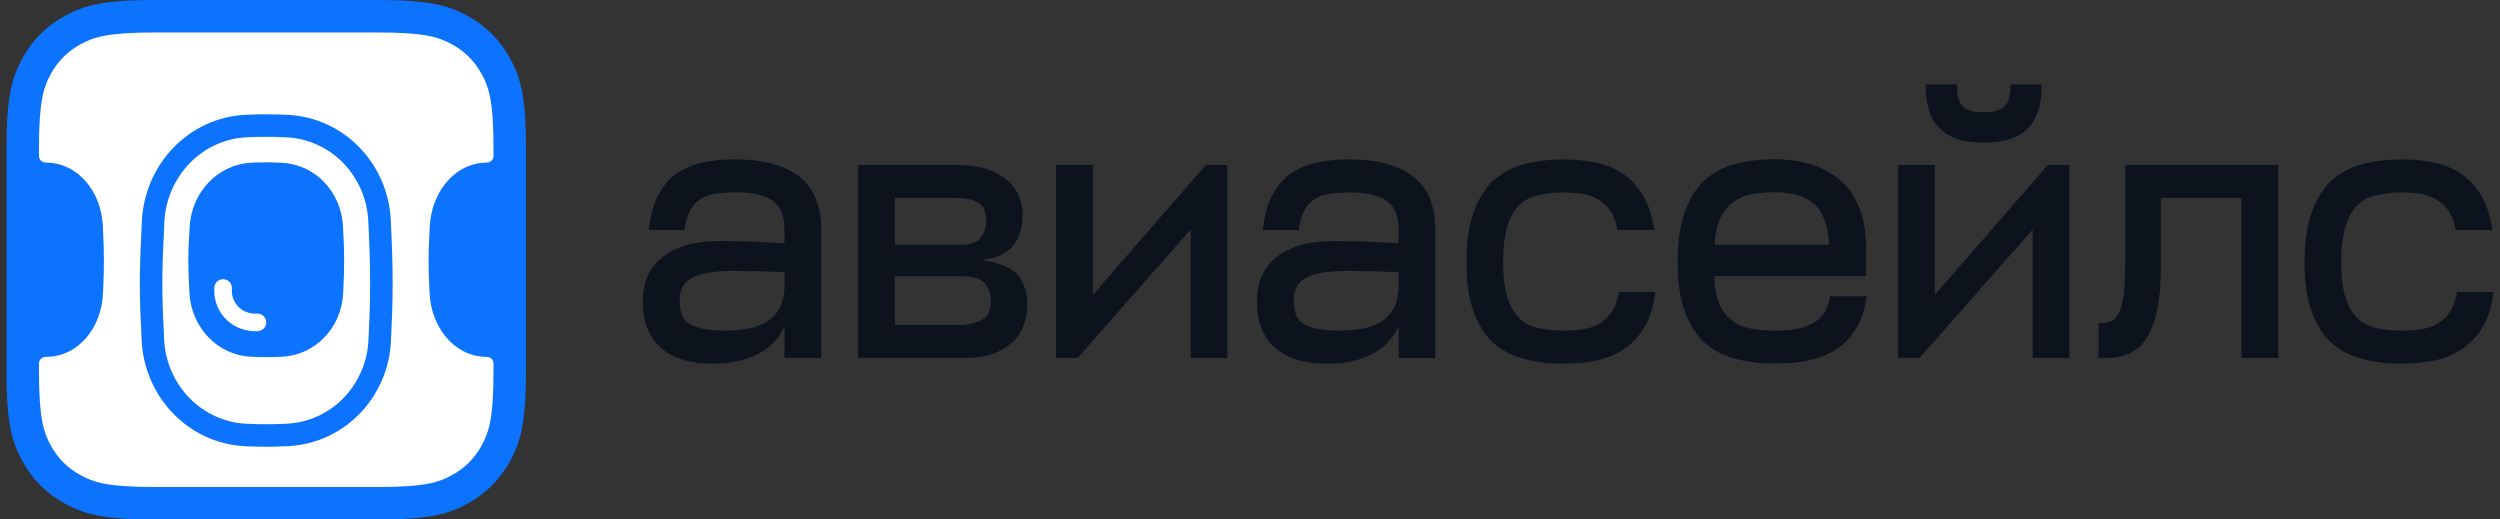 <svg width="154" height="32" viewBox="0 0 154 32" fill="none" xmlns="http://www.w3.org/2000/svg">
<rect x="0" y="0" width="154" height="32" fill="#333333" stroke="none"/>
<g clip-path="url(#clip0_4365_99841)">
<path fill-rule="evenodd" clip-rule="evenodd" d="M9.534 0L23.266 0C26.442 0 27.594 0.331 28.755 0.952C29.916 1.573 30.827 2.484 31.448 3.645C32.069 4.806 32.4 5.958 32.4 9.134V22.866C32.4 26.042 32.069 27.194 31.448 28.355C30.827 29.516 29.916 30.427 28.755 31.048C27.594 31.669 26.442 32 23.266 32H9.534C6.358 32 5.206 31.669 4.045 31.048C2.884 30.427 1.973 29.516 1.352 28.355C0.731 27.194 0.4 26.042 0.4 22.866L0.4 9.134C0.4 5.958 0.731 4.806 1.352 3.645C1.973 2.484 2.884 1.573 4.045 0.952C5.206 0.331 6.358 0 9.534 0Z" fill="#0C73FE"/>
<path d="M13.741 17.2C13.442 17.2 13.2 17.442 13.2 17.741V18.019L13.201 18.033C13.257 19.159 14.107 20.287 15.553 20.398L15.573 20.4H15.859C16.158 20.4 16.4 20.158 16.4 19.859C16.4 19.56 16.158 19.318 15.859 19.318H15.616C14.785 19.245 14.319 18.62 14.282 17.991V17.741C14.282 17.442 14.04 17.2 13.741 17.2Z" fill="white"/>
<path fill-rule="evenodd" clip-rule="evenodd" d="M15.225 8.455C12.428 8.579 10.266 10.875 10.125 13.671C10.055 15.074 10 16.328 10 17.493C10 18.581 10.048 19.669 10.111 20.921C10.253 23.703 12.412 25.978 15.195 26.103C15.616 26.122 16.025 26.133 16.4 26.133C16.787 26.133 17.209 26.121 17.645 26.101C20.41 25.974 22.561 23.726 22.697 20.961C22.756 19.758 22.8 18.682 22.8 17.493C22.8 16.166 22.751 14.941 22.687 13.618C22.552 10.845 20.4 8.584 17.626 8.458C17.197 8.438 16.781 8.427 16.4 8.427C16.034 8.427 15.636 8.437 15.225 8.455ZM11.681 13.992C11.787 11.86 13.405 10.12 15.49 10.023C15.808 10.009 16.117 10 16.4 10C16.697 10 17.023 10.01 17.358 10.026C19.421 10.124 21.028 11.832 21.128 13.942C21.137 14.143 21.146 14.314 21.154 14.47C21.182 14.996 21.2 15.341 21.2 16.056C21.2 16.762 21.18 17.164 21.151 17.768C21.146 17.865 21.141 17.967 21.136 18.077C21.036 20.178 19.43 21.874 17.375 21.974C17.034 21.99 16.702 22 16.4 22C16.108 22 15.79 21.991 15.462 21.975C13.39 21.878 11.775 20.156 11.67 18.038C11.663 17.9 11.656 17.773 11.65 17.654L11.65 17.654C11.62 17.07 11.6 16.681 11.6 16.056C11.6 15.456 11.618 15.127 11.647 14.626C11.657 14.444 11.668 14.24 11.681 13.992Z" fill="white"/>
<path fill-rule="evenodd" clip-rule="evenodd" d="M9.534 2H23.266C26.28 2 27.059 2.313 27.812 2.715C28.624 3.15 29.25 3.776 29.685 4.588C30.087 5.341 30.4 6.12 30.4 9.134V9.609C30.4 9.827 30.225 10.005 30.007 10.014C29.94 10.017 29.872 10.02 29.803 10.023C27.98 10.12 26.563 11.86 26.471 13.992C26.46 14.238 26.45 14.442 26.441 14.623L26.441 14.625L26.441 14.626C26.416 15.127 26.4 15.456 26.4 16.056C26.4 16.681 26.418 17.071 26.444 17.654C26.449 17.773 26.455 17.899 26.461 18.038C26.553 20.156 27.966 21.878 29.779 21.975C29.856 21.979 29.932 21.983 30.007 21.986C30.225 21.995 30.4 22.173 30.4 22.392V22.866C30.4 25.88 30.087 26.659 29.685 27.412C29.25 28.224 28.624 28.85 27.812 29.285C27.059 29.687 26.28 30 23.266 30H9.534C6.52 30 5.741 29.687 4.988 29.285C4.176 28.85 3.55 28.224 3.115 27.412C2.713 26.659 2.4 25.88 2.4 22.866V22.392C2.4 22.173 2.575 21.995 2.793 21.986C2.879 21.983 2.966 21.978 3.053 21.974C4.851 21.874 6.256 20.178 6.344 18.077C6.348 17.969 6.353 17.868 6.357 17.772L6.357 17.767C6.383 17.163 6.4 16.762 6.4 16.056C6.4 15.341 6.384 14.996 6.36 14.469C6.353 14.314 6.345 14.143 6.337 13.942C6.25 11.832 4.843 10.124 3.038 10.026C2.955 10.021 2.874 10.017 2.793 10.014C2.575 10.005 2.4 9.827 2.4 9.609V9.134C2.4 6.12 2.713 5.341 3.115 4.588C3.55 3.776 4.176 3.15 4.988 2.715C5.741 2.313 6.52 2 9.534 2ZM15.164 7.07C11.603 7.227 8.914 10.141 8.74 13.601C8.67 15.004 8.613 16.289 8.613 17.493C8.613 18.619 8.663 19.738 8.726 20.991C8.902 24.442 11.592 27.33 15.133 27.488C15.568 27.508 15.998 27.52 16.4 27.52C16.814 27.52 17.258 27.507 17.708 27.486C21.223 27.325 23.912 24.472 24.082 21.029C24.142 19.819 24.187 18.717 24.187 17.493C24.187 16.132 24.137 14.88 24.072 13.551C23.904 10.103 21.217 7.233 17.689 7.072C17.246 7.052 16.808 7.04 16.4 7.04C16.008 7.04 15.589 7.051 15.164 7.07Z" fill="white"/>
<path d="M124.89 7.932C124.288 8.526 123.386 8.783 122.2 8.783C121.017 8.783 120.091 8.526 119.506 7.932C118.904 7.36 118.629 6.479 118.629 5.345V5.2H120.555V5.345C120.555 5.954 120.689 6.345 120.914 6.559L120.922 6.566C121.15 6.802 121.573 6.917 122.196 6.917C122.819 6.917 123.221 6.802 123.45 6.566L123.457 6.559C123.689 6.345 123.84 5.95 123.84 5.345V5.2H125.766V5.345C125.766 6.483 125.467 7.363 124.89 7.932Z" fill="#0C131D"/>
<path fill-rule="evenodd" clip-rule="evenodd" d="M112.309 19.378C112.496 19.121 112.622 18.798 112.711 18.371L112.739 18.251H114.978L114.953 18.418C114.841 19.15 114.633 19.777 114.302 20.284C113.978 20.809 113.58 21.222 113.087 21.534C112.598 21.846 112.042 22.059 111.422 22.201C110.777 22.342 110.091 22.389 109.341 22.389C108.408 22.389 107.584 22.295 106.848 22.081C106.109 21.893 105.457 21.534 104.943 21.052C104.429 20.567 104.035 19.918 103.757 19.114C103.478 18.327 103.341 17.338 103.341 16.168C103.341 14.972 103.475 13.958 103.753 13.15C104.028 12.345 104.422 11.675 104.936 11.168L104.94 11.164C105.45 10.686 106.08 10.327 106.82 10.113H106.823C107.556 9.925 108.38 9.809 109.292 9.809C111.027 9.809 112.415 10.258 113.439 11.168C114.446 12.088 114.95 13.476 114.95 15.313V17.012H105.598C105.612 17.679 105.718 18.233 105.88 18.646C106.052 19.088 106.309 19.44 106.626 19.701C106.943 19.965 107.327 20.139 107.781 20.23C108.246 20.32 108.756 20.367 109.334 20.367C109.781 20.367 110.179 20.346 110.573 20.277H110.58C110.943 20.23 111.267 20.121 111.57 19.965L111.573 19.962H111.577C111.865 19.835 112.094 19.643 112.309 19.378ZM106.714 12.486C106.397 12.726 106.14 13.055 105.947 13.497C105.767 13.907 105.658 14.421 105.623 15.081H112.658C112.647 14.465 112.559 13.972 112.401 13.563C112.228 13.117 112.013 12.791 111.721 12.53C111.425 12.287 111.084 12.113 110.675 12.001C110.256 11.91 109.792 11.842 109.288 11.842C108.756 11.842 108.292 11.889 107.852 11.979C107.422 12.066 107.035 12.244 106.714 12.486Z" fill="#0C131D"/>
<path d="M130.823 18.128C130.865 17.646 130.911 17.027 130.911 16.244V10.164H140.34V22.049H138.076V12.193H133.108V16.523C133.108 18.389 132.837 19.788 132.323 20.679C131.794 21.614 130.932 22.049 129.766 22.049H129.266V19.904H129.407C129.689 19.904 129.911 19.856 130.083 19.759L130.09 19.755L130.094 19.751C130.256 19.679 130.418 19.501 130.544 19.24C130.668 18.983 130.756 18.632 130.823 18.128Z" fill="#0C131D"/>
<path d="M99.704 18.096C99.616 18.567 99.465 18.94 99.278 19.222C99.063 19.53 98.831 19.748 98.556 19.922C98.257 20.096 97.936 20.208 97.567 20.273C97.172 20.342 96.774 20.364 96.327 20.364C95.725 20.364 95.197 20.317 94.736 20.204C94.26 20.092 93.88 19.896 93.588 19.596L93.584 19.592C93.267 19.288 93.032 18.871 92.856 18.331C92.683 17.795 92.591 17.07 92.591 16.175C92.591 15.258 92.68 14.53 92.856 13.947C93.032 13.382 93.267 12.943 93.584 12.642L93.588 12.639C93.88 12.338 94.26 12.139 94.736 12.03C95.197 11.918 95.729 11.849 96.327 11.849C96.743 11.849 97.141 11.892 97.5 11.939C97.845 12.008 98.165 12.117 98.465 12.291C98.739 12.465 98.975 12.686 99.19 12.972C99.38 13.255 99.531 13.606 99.616 14.052L99.637 14.168H101.905L101.873 13.998C101.736 13.222 101.528 12.552 101.2 12.019C100.876 11.494 100.479 11.063 100.014 10.726L100.01 10.722C99.546 10.41 98.986 10.171 98.366 10.03C97.725 9.889 97.06 9.82 96.331 9.82C95.394 9.82 94.574 9.936 93.841 10.124H93.838C93.099 10.338 92.447 10.697 91.933 11.175L91.93 11.178C91.415 11.686 91.021 12.356 90.746 13.161C90.468 13.969 90.335 14.983 90.335 16.179C90.335 17.349 90.472 18.338 90.746 19.125C91.021 19.929 91.419 20.578 91.933 21.063C92.447 21.545 93.099 21.904 93.838 22.092C94.574 22.306 95.398 22.4 96.331 22.4C97.084 22.4 97.771 22.331 98.412 22.19C99.035 22.049 99.591 21.809 100.081 21.472C100.574 21.136 100.968 20.704 101.295 20.154C101.623 19.621 101.831 18.951 101.947 18.15L101.971 17.983H99.732L99.704 18.096Z" fill="#0C131D"/>
<path d="M151.333 18.096L151.354 17.976V17.983H153.6L153.575 18.15C153.459 18.951 153.252 19.621 152.924 20.154C152.597 20.704 152.202 21.136 151.709 21.472C151.22 21.809 150.664 22.049 150.04 22.19C149.4 22.331 148.713 22.4 147.959 22.4C147.026 22.4 146.202 22.306 145.467 22.092C144.727 21.904 144.076 21.545 143.562 21.063C143.048 20.578 142.653 19.929 142.375 19.125C142.1 18.338 141.963 17.349 141.963 16.179C141.963 14.983 142.097 13.969 142.375 13.161C142.65 12.356 143.044 11.686 143.558 11.178L143.562 11.175C144.076 10.697 144.727 10.338 145.467 10.124H145.47C146.202 9.936 147.023 9.82 147.959 9.82C148.688 9.82 149.354 9.889 149.995 10.03C150.618 10.171 151.174 10.41 151.639 10.722L151.642 10.726C152.107 11.063 152.505 11.494 152.829 12.019C153.156 12.552 153.364 13.222 153.501 13.998L153.533 14.168H151.266L151.245 14.052C151.16 13.606 151.009 13.255 150.818 12.972C150.604 12.686 150.368 12.465 150.093 12.291C149.794 12.117 149.473 12.008 149.128 11.939C148.769 11.892 148.371 11.849 147.956 11.849C147.357 11.849 146.826 11.918 146.364 12.03C145.889 12.139 145.509 12.338 145.217 12.639L145.213 12.642C144.896 12.943 144.66 13.382 144.484 13.947C144.308 14.53 144.22 15.258 144.22 16.175C144.22 17.07 144.312 17.795 144.484 18.331C144.66 18.871 144.896 19.288 145.213 19.592L145.217 19.596C145.509 19.896 145.889 20.092 146.364 20.204C146.826 20.317 147.354 20.364 147.956 20.364C148.403 20.364 148.801 20.342 149.195 20.273C149.565 20.208 149.885 20.096 150.185 19.922C150.459 19.748 150.692 19.53 150.907 19.222C151.093 18.94 151.245 18.567 151.333 18.096Z" fill="#0C131D"/>
<path fill-rule="evenodd" clip-rule="evenodd" d="M86.979 10.816C86.046 10.142 84.75 9.816 83.134 9.816C82.359 9.816 81.652 9.885 81.053 10.03C80.43 10.171 79.895 10.41 79.451 10.726L79.447 10.729C79 11.07 78.648 11.501 78.37 12.03C78.088 12.563 77.905 13.229 77.814 14.008L77.796 14.171H79.993L80.011 14.048C80.078 13.595 80.183 13.244 80.352 12.965L80.359 12.958C80.507 12.675 80.694 12.461 80.944 12.291C81.194 12.121 81.49 12.008 81.856 11.943C82.211 11.896 82.655 11.852 83.141 11.852C84.257 11.852 85.007 12.059 85.468 12.403C85.916 12.736 86.155 13.309 86.155 14.164V14.983C85.893 14.98 85.653 14.962 85.426 14.946L85.338 14.94H85.324C85.039 14.94 84.75 14.918 84.458 14.892H84.444C84.292 14.892 84.144 14.889 83.986 14.882H83.972C83.81 14.874 83.638 14.871 83.454 14.871C83.285 14.871 83.113 14.867 82.926 14.86H82.894C82.697 14.853 82.486 14.849 82.261 14.849C81.282 14.849 80.476 14.965 79.849 15.182H79.845C79.226 15.418 78.733 15.704 78.377 16.074C78 16.44 77.761 16.853 77.62 17.291C77.479 17.726 77.433 18.161 77.433 18.567C77.433 19.248 77.525 19.853 77.761 20.346C77.972 20.828 78.278 21.241 78.683 21.534C79.064 21.849 79.532 22.067 80.064 22.208C80.599 22.353 81.176 22.4 81.81 22.4C82.771 22.4 83.651 22.233 84.44 21.853C85.204 21.483 85.778 20.907 86.155 20.135V22.052H88.419V14.157C88.415 12.639 87.93 11.497 86.979 10.816ZM86.151 17.838C86.109 18.378 85.975 18.813 85.771 19.132C85.556 19.462 85.282 19.722 84.947 19.893C84.599 20.07 84.208 20.204 83.771 20.273C83.328 20.342 82.909 20.364 82.461 20.364C81.475 20.364 80.764 20.226 80.324 19.965C79.912 19.722 79.697 19.273 79.697 18.538C79.697 18.291 79.719 18.056 79.799 17.849L79.807 17.835C79.863 17.635 80 17.429 80.229 17.262L80.236 17.255C80.437 17.092 80.768 16.958 81.215 16.842C81.655 16.751 82.275 16.682 83.032 16.682C83.247 16.682 83.468 16.686 83.704 16.693H83.736C83.983 16.701 84.243 16.704 84.514 16.704C85.018 16.726 85.574 16.748 86.155 16.769V17.838H86.151Z" fill="#0C131D"/>
<path fill-rule="evenodd" clip-rule="evenodd" d="M60.578 16.045C61.392 16.15 62.054 16.382 62.536 16.784C63.025 17.237 63.282 17.907 63.279 18.82C63.279 19.284 63.184 19.693 63.043 20.077C62.899 20.472 62.659 20.817 62.328 21.11C62.001 21.4 61.603 21.643 61.135 21.809H61.131C60.638 21.98 60.082 22.049 59.441 22.049H52.857V10.164H58.948C59.68 10.164 60.307 10.258 60.818 10.425H60.825C61.332 10.613 61.733 10.831 62.064 11.124C62.392 11.418 62.635 11.736 62.779 12.11C62.92 12.472 62.99 12.838 62.99 13.229C62.99 14.088 62.758 14.78 62.318 15.233L62.314 15.237C61.885 15.657 61.307 15.918 60.578 16.005V16.045ZM58.793 12.193H55.124V15.077H59.202C59.814 15.077 60.212 14.921 60.42 14.65C60.628 14.349 60.751 14.008 60.751 13.577C60.751 13.363 60.712 13.171 60.666 12.986C60.631 12.845 60.543 12.729 60.413 12.595C60.279 12.479 60.082 12.392 59.814 12.302C59.557 12.236 59.209 12.193 58.793 12.193ZM58.994 20.019C59.635 20.019 60.128 19.907 60.504 19.69C60.853 19.49 61.039 19.128 61.039 18.563C61.039 18.106 60.913 17.748 60.666 17.451C60.437 17.179 59.955 17.016 59.173 17.016H55.124V20.019H58.994Z" fill="#0C131D"/>
<path d="M67.318 18.161V10.164H65.05V22.049H66.381L73.346 14.139V22.049H75.61V10.164H74.279L67.318 18.161Z" fill="#0C131D"/>
<path fill-rule="evenodd" clip-rule="evenodd" d="M45.308 9.816C46.924 9.816 48.22 10.142 49.153 10.816C50.1 11.497 50.586 12.639 50.586 14.157V22.049H48.322V20.132C47.945 20.904 47.374 21.48 46.607 21.849C45.818 22.23 44.938 22.396 43.977 22.396C43.343 22.396 42.766 22.349 42.23 22.204C41.699 22.063 41.23 21.846 40.85 21.53C40.445 21.237 40.139 20.824 39.928 20.342C39.692 19.849 39.6 19.244 39.6 18.563C39.6 18.157 39.646 17.722 39.787 17.288C39.928 16.849 40.167 16.436 40.544 16.07C40.903 15.704 41.396 15.418 42.008 15.182H42.012C42.639 14.965 43.445 14.849 44.424 14.849C44.649 14.849 44.861 14.853 45.058 14.86H45.089C45.276 14.867 45.449 14.871 45.617 14.871C45.801 14.871 45.973 14.874 46.135 14.882H46.149C46.308 14.889 46.456 14.892 46.607 14.892H46.621C46.917 14.918 47.206 14.94 47.491 14.94H47.505L47.592 14.946C47.82 14.962 48.06 14.98 48.322 14.983V14.157C48.322 13.302 48.082 12.729 47.635 12.396C47.174 12.052 46.424 11.845 45.308 11.845C44.822 11.845 44.378 11.889 44.023 11.936C43.653 12.001 43.361 12.113 43.111 12.284C42.861 12.454 42.674 12.668 42.526 12.95L42.523 12.954V12.961C42.357 13.24 42.248 13.592 42.181 14.045L42.163 14.168H39.966L39.984 14.005C40.075 13.226 40.258 12.559 40.54 12.026C40.818 11.497 41.17 11.066 41.618 10.726L41.621 10.722C42.065 10.407 42.6 10.171 43.227 10.03C43.825 9.885 44.533 9.816 45.308 9.816ZM47.941 19.132C48.146 18.813 48.276 18.378 48.322 17.838H48.325V16.769C47.744 16.748 47.184 16.726 46.684 16.704C46.413 16.704 46.153 16.701 45.906 16.693H45.875C45.639 16.686 45.417 16.682 45.202 16.682C44.445 16.682 43.825 16.751 43.385 16.842C42.938 16.958 42.607 17.092 42.406 17.255L42.399 17.262C42.17 17.429 42.033 17.635 41.977 17.835L41.97 17.849C41.889 18.056 41.868 18.291 41.868 18.538C41.868 19.273 42.082 19.722 42.494 19.965C42.934 20.226 43.646 20.364 44.632 20.364C45.079 20.364 45.498 20.342 45.941 20.273C46.378 20.204 46.769 20.07 47.117 19.893C47.452 19.722 47.73 19.462 47.941 19.132Z" fill="#0C131D"/>
<path d="M119.186 18.161V10.164H116.922V22.049H118.249L125.214 14.139V22.049H127.478V10.164H126.147L119.186 18.161Z" fill="#0C131D"/>
</g>
<defs>
<clipPath id="clip0_4365_99841">
<rect width="153.2" height="32" fill="white" transform="translate(0.4)"/>
</clipPath>
</defs>
</svg>

